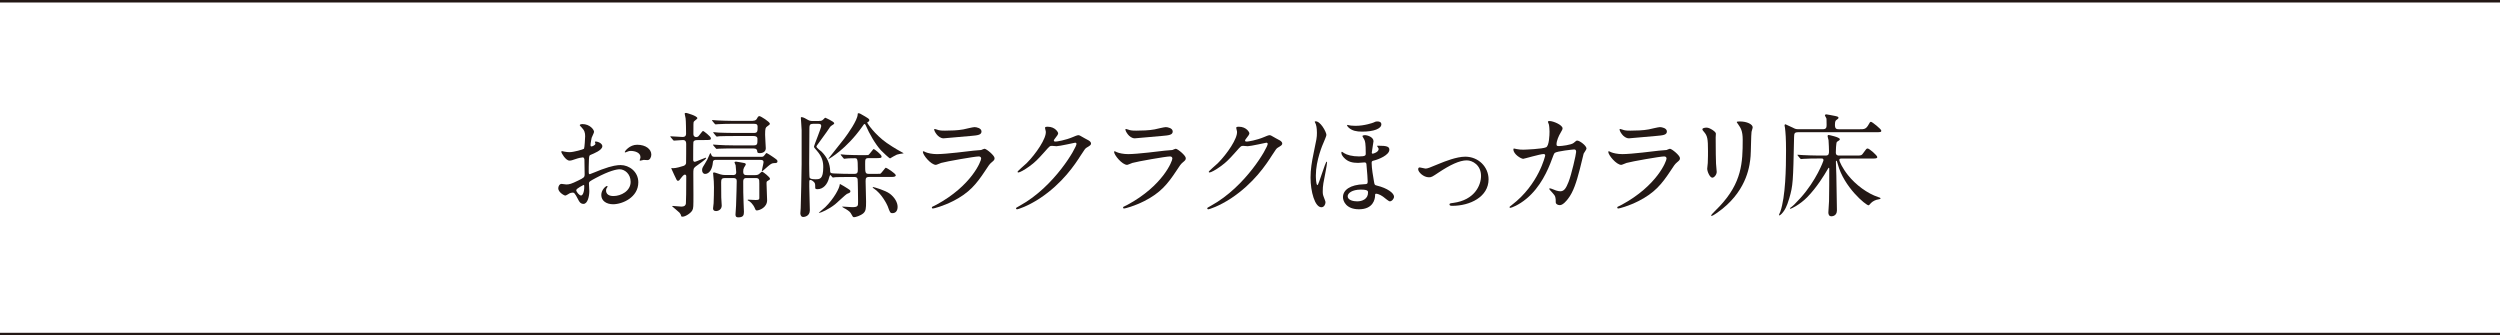 <?xml version="1.0" encoding="UTF-8"?><svg id="_レイヤー_2" xmlns="http://www.w3.org/2000/svg" viewBox="0 0 700 93.88"><defs><style>.cls-1{fill:none;stroke:#231815;stroke-miterlimit:10;stroke-width:.7px;}.cls-2{fill:#231815;stroke-width:0px;}</style></defs><g id="_レイヤー_2-2"><path class="cls-2" d="M168.64,40.99c0,1.06-2.43,2.02-3.2,2.34-.45.16-.48.29-.54,1.41-.06.7-.06,3.3-.06,3.46,0,.19,0,.58.29.58.1,0,2.72-1.09,3.23-1.28,3.17-1.18,4.61-1.28,5.44-1.28,2.34,0,4.93,1.82,4.93,4.83,0,4.22-4.45,6.14-7.07,6.14-1.82,0-3.3-.93-3.3-2.59,0-1.5,1.31-2.53,1.6-2.53.1,0,.16.1.16.16,0,.1-.06.16-.13.26-.1.13-.29.38-.29.86,0,1.54,1.76,1.54,2.08,1.54,2.11,0,4.8-1.41,4.8-3.97,0-2.27-1.7-3.52-3.07-3.52-.9,0-2.88.42-6.62,2.4-1.79.96-1.98,1.06-1.98,1.6,0,.35.1,1.79.1,2.11,0,1.47-.48,3.58-1.63,3.58-.86,0-1.22-.67-1.47-1.18-1.02-1.98-1.18-1.98-1.6-1.98-.29,0-.61.13-.8.19-.19.1-.99.64-1.22.64-.35,0-1.98-.96-1.98-2.02,0-.58.35-1.25.93-1.25.19,0,1.12.16,1.31.16.86,0,1.44-.16,3.33-1.09,1.63-.8,1.82-.9,1.82-1.79,0-.74-.03-3.46-.06-4,0-.22-.1-.7-.45-.7-.38,0-1.28.22-1.47.29-1.63.54-1.79.61-2.27.61-1.09,0-2.3-2.21-2.3-2.43,0-.16.13-.22.26-.22.1,0,.48.13.58.13.58.1,1.06.16,1.47.16,1.15,0,3.87-.77,4.06-.96.16-.22.32-3.14.32-3.49,0-.99-.16-1.63-1.06-2.56-.06-.06-.45-.45-.45-.51,0-.29.51-.35.7-.35,2.14,0,3.3,1.57,3.3,2.18,0,.29-.61,1.44-.67,1.66-.03.22-.32,1.5-.32,2.08,0,.13.06.35.26.35.22,0,1.12-.35,1.12-.8,0-.06-.16-.38-.16-.45,0-.03.06-.1.13-.13.45-.06,1.98.38,1.98,1.38ZM161.35,53.24c0,.48.86,1.5,1.34,1.5.45,0,.9-.9.9-2.46,0-.13,0-.45-.1-.51-.1,0-2.14,1.02-2.14,1.47ZM182.37,43.29c0,.67-.38,1.54-1.06,1.54-.19,0-.93-.06-1.09-.06-.16.03-.83.22-.96.22-.06,0-.16-.03-.16-.16,0-.06.1-.22.1-.26.06-.19.13-.35.13-.58,0-1.28-1.6-1.73-2.69-1.73-.51,0-.8.13-1.25.32-.13.06-.22.1-.32.1s-.13-.03-.13-.13c0-.22,1.34-2.02,3.46-2.02,2.46,0,3.97,1.28,3.97,2.75Z"/><path class="cls-2" d="M195.27,39.23c-.38,0-.96,0-1.12.54-.06.22-.06,4.58-.06,4.93s.1.61.48.61c.22,0,2.85-1.15,2.98-1.15.1,0,.16.06.16.13,0,.29-2.21,1.82-2.94,2.34-.64.48-.64.83-.64,2.02,0,.83.03,4.9.03,5.82,0,3.42,0,3.78-.29,4.38-.38.8-1.95,1.82-2.75,1.82-.1,0-.35,0-.38-.16-.13-.45-.16-.58-.48-.96-.13-.16-1.89-1.63-2.05-1.76,0-.1.13-.13.16-.13.35,0,2.05.19,2.43.19.77,0,1.18-.29,1.25-.86.06-.38.1-4.13.1-7.52,0-.19,0-.58-.38-.58-.35,0-.83.61-1.09.96-.42.58-.54.77-.86.77-.29,0-.35-.16-1.06-1.7-.13-.22-.8-1.7-.8-1.76s.03-.1.13-.1c.06,0,.35.03.42.03.8,0,2.18-.42,2.66-.58.29-.06.86-.26.93-.86.03-.26.03-5.02.03-5.38,0-1.06-.64-1.06-.99-1.06s-2.18.16-2.43.16c-.1,0-.16-.06-.26-.19l-.64-.74q-.13-.16-.13-.22c0-.06.06-.06.13-.06.48,0,2.82.19,3.36.19.61,0,.93-.32.93-.86,0-.61-.03-3.74-.13-4.35-.03-.19-.26-1.22-.26-1.31,0-.19.29-.22.42-.22.1,0,3.14.83,3.14,1.5,0,.19-.96.8-1.02.99-.1.26-.1.58-.1,3.42,0,.74.54.86.8.86.06,0,.42-.03.64-.26.22-.19,1.09-1.47,1.25-1.47s2.21,1.57,2.21,2.05c0,.51-.19.51-1.98.51h-1.76ZM200.39,44.76c-.22,0-.74.03-.77.61-.16,2.02-1.02,3.33-2.21,3.33-.42,0-.83-.38-.83-1.09,0-.26.06-.54.22-.83s1.09-1.76,1.25-2.11c.13-.29.77-1.79.8-1.79.13,0,.22.19.38.58.1.26.29.45.83.45h12.96c.61,0,.7-.03,1.02-.42.42-.51.48-.64.58-.64.19,0,1.66.99,1.89,1.15,1.09.77,1.18.83,1.18,1.18,0,.48-.42.48-.83.48-.74,0-1.09.29-1.82.9-.26.22-1.54,1.38-1.63,1.38-.03,0-.1-.03-.1-.1,0-.26.48-2.08.48-2.43,0-.58-.42-.64-.9-.64h-12.51ZM210.78,33.82c.54,0,.99-.19,1.18-.64.13-.26.32-.67.67-.67.38,0,2.94,1.63,2.94,2.14,0,.22-.26.38-.83.8-.38.29-.51.48-.51,2.27,0,.61.19,3.46.19,3.78,0,.96-.8,1.38-1.7,1.38-.64,0-.67-.22-.7-.54-.03-.42-.22-.77-1.06-.77h-5.57c-.77,0-2.94,0-4.03.06-.1,0-.58.06-.7.06-.1,0-.16-.06-.26-.19l-.64-.74q-.13-.16-.13-.22c0-.06.06-.06.1-.06.22,0,1.18.1,1.41.1.93.06,2.59.13,4.42.13h5.38c1.15,0,1.15-.35,1.15-1.82,0-.8-.83-.8-1.09-.8h-5.54c-.77,0-2.94,0-4.06.06-.1.03-.54.1-.67.1-.1,0-.16-.06-.29-.22l-.61-.74q-.13-.16-.13-.19c0-.06.06-.1.1-.1.22,0,1.18.1,1.41.13.93.03,2.59.1,4.42.1h5.41c1.09,0,1.09-.42,1.09-1.76,0-.8-.54-.8-1.09-.8h-5.92c-.77,0-2.94,0-4.06.1-.1,0-.54.06-.67.06-.1,0-.16-.06-.29-.19l-.61-.74q-.13-.16-.13-.22c0-.06.06-.06.1-.06.22,0,1.18.1,1.41.1.93.03,2.59.13,4.38.13h5.54ZM205.12,49.02c.42,0,1.02,0,1.02-.8,0-.16-.13-1.7-.16-1.95-.03-.13-.32-.7-.32-.8,0-.16.26-.22.42-.22.1,0,2.21.35,2.43.42.13.06.32.16.32.35,0,.16-.45.8-.51.93-.19.38-.22.64-.22,1.12,0,.96.54.96,1.18.96h2.18c.51,0,.93-.1,1.28-.48.48-.42.51-.48.67-.48.22,0,2.18,1.54,2.18,1.95,0,.26-.1.32-.61.61-.35.19-.35.26-.35.8,0,.74.16,3.97.16,4.64,0,2.05-2.18,2.85-2.88,2.85-.22,0-.35-.1-.48-.45-.61-1.5-1.54-2.08-1.7-2.18-.35-.16-.38-.19-.38-.29,0-.06.06-.1.13-.1.35,0,1.82.1,2.11.1.99,0,1.02-.19,1.02-.67,0-4.42,0-4.51-.03-4.74-.06-.74-.64-.74-1.06-.74h-2.27c-.67,0-1.15.03-1.15.99,0,2.69,0,3.39.1,5.98.03.38.1,2.37.1,2.5,0,.93-.19,1.54-1.57,1.54-.48,0-.8-.13-.8-.77,0-.38.16-2.11.16-2.46.1-1.92.19-6.88.19-6.98,0-.61-.38-.8-.96-.8h-2.34c-.86,0-1.06.32-1.06,1.15,0,1.38.03,2.88.03,4.29,0,.35.13,1.95.13,2.27,0,1.09-.93,1.54-1.6,1.54-.61,0-.83-.32-.83-.74,0-.22.13-1.22.16-1.44.06-1.25.1-3.23.1-4.51,0-.77-.06-2.37-.22-3.65,0-.03-.03-.16-.03-.26,0-.16.16-.22.26-.22.26,0,1.54.48,1.79.54.48.13.86.19,1.38.19h2.05Z"/><path class="cls-2" d="M229.41,33.85c.45,0,.67,0,1.09-.38.1-.06.45-.51.58-.51.03,0,2.5,1.09,2.5,1.54,0,.22-.16.29-.74.67-.32.19-.42.35-1.38,1.79-.32.48-1.5,2.11-2.27,3.14-.51.7-.58.77-.58.96,0,.32,1.22,1.22,1.44,1.41,1.54,1.54,2.37,3.36,2.4,5.5,0,.54.38.58,1.5.61,1.73.06,2.66.1,4.16.1h1.09c.96,0,.99-.45.99-1.34,0-3.04-.16-3.04-.93-3.04-.06,0-1.7,0-2.4.1-.06,0-.38.06-.45.06-.13,0-.19-.1-.29-.22l-.61-.74c-.06-.1-.13-.16-.13-.19,0-.06.03-.1.1-.1.22,0,1.22.1,1.41.13,1.57.06,2.88.1,4.38.1h.8c.8,0,.86,0,1.02-.03.35-.13,1.38-1.7,1.54-1.7s2.21,1.57,2.21,2.08c0,.48-.19.48-1.98.48h-1.63c-.99,0-.99.32-.99,1.66,0,2.5,0,2.75,1.15,2.75h2.05c.8,0,.9,0,1.02-.03.35-.13,1.38-1.7,1.57-1.7s2.78,1.6,2.78,2.14c0,.35-.48.45-1.12.45h-6.3c-.93,0-1.02.35-1.02,1.25s.13,4.9.13,5.7c0,1.86-.06,2.59-.77,3.23-.83.7-2.18,1.09-2.59,1.09-.32,0-.38-.13-.96-1.18-.22-.42-1.22-1.06-1.86-1.38-.16-.1-.51-.29-.51-.35s.03-.06.16-.06c.35,0,2.27.16,2.66.16,1.63,0,1.63-.38,1.63-1.44,0-.83-.06-6.14-.13-6.43-.13-.48-.48-.58-.93-.58h-1.25c-2.82,0-3.74.06-4.06.06-.1.03-.58.1-.67.1-.16,0-.61-.7-.74-.7-.1,0-.29.58-.32.7-.45,1.92-1.66,3.26-3.26,3.26-.61,0-.64-.19-.64-.51,0-.8,0-1.15-.35-1.5-.1-.1-.61-.58-.99-.58-.32,0-.32.26-.32.48v1.41c0,1.02.16,5.66.16,6.59,0,1.79-1.7,1.89-1.86,1.89-.7,0-.8-.8-.8-1.02,0-.26.1-1.28.1-1.47.06-1.06.26-11.04.26-12.32v-9.5c0-.54-.22-3.2-.22-3.46,0-.16.1-.19.22-.19.45,0,1.25.48,1.7.74.51.29.86.35,1.47.35h1.79ZM227.62,34.68c-.99,0-.99.45-.99,1.66,0,1.34-.06,7.94-.06,9.44,0,.58.03,3.68.1,3.9.16.51,1.18.51,1.7.51,1.18,0,2.14-.03,2.14-3.39,0-1.54-.29-2.88-1.79-4.61-.64-.7-.8-.9-.8-1.18,0-.26,2.02-5.18,2.02-5.7,0-.64-.51-.64-.8-.64h-1.5ZM235.27,51.55c.1,0,1.92,1.12,2.14,1.28.45.29.7.45.7.7,0,.38-.16.45-.99.77-.19.06-2.72,2.43-3.26,2.88-1.79,1.44-4.1,2.43-4.48,2.43-.03,0-.1,0-.1-.06.51-.48,1.41-1.18,1.79-1.54,2.4-2.34,4.06-5.41,4.06-6.4.03-.03.06-.06.13-.06ZM248.35,40.06c2.02,1.41,3.94,2.43,4.35,2.66.16.1.29.13.29.19s-.13.06-.19.06c-.26,0-1.38.22-1.66.32-.29.1-1.6.86-1.92,1.06-.22,0-2.11-1.79-2.56-2.27-1.57-1.73-3.2-4.54-4.29-7.07-.1-.19-.16-.29-.29-.29s-.19.06-.58.64c-4.54,6.46-9.38,9.12-9.41,9.12s-.1-.03-.1-.1c0-.03,3.74-4.7,4.45-5.63.99-1.31,3.65-5.09,3.71-6.69,0-.29.03-.35.26-.35.29,0,.45.1,1.82.9.64.38,1.18.67,1.18,1.02,0,.32-.26.45-.32.48-.22.13-.26.13-.26.22-.03.13,1.95,3.2,5.5,5.73ZM244.35,52.44c0-.06.1-.06.13-.06.22,0,3.39.9,4.67,1.86,1.31.99,2.18,2.4,2.18,3.68,0,1.09-.54,1.76-1.44,1.76-.64,0-.7-.19-1.34-1.95-.13-.32-1.6-3.52-4.03-5.06-.06-.03-.16-.1-.16-.22Z"/><path class="cls-2" d="M262.11,57.37c9.98-5.38,12.61-12.29,12.61-12.96,0-.38-.22-.61-.67-.61-1.09,0-9.12,1.41-10.53,1.82-.22.06-1.25.54-1.47.54-1.38,0-3.65-2.75-3.65-3.65,0-.1.1-.16.19-.16s.48.22.58.26c.61.26,1.82.54,3.17.54,2.62,0,8.99-.83,10.18-.96.06,0,2.18-.19,2.21-.19.16-.06.77-.35.93-.35.54,0,2.82,1.89,2.82,2.62,0,.48-.13.61-.86,1.22-.54.45-.86.93-1.73,2.27-2.53,3.84-4.51,6.24-9.02,8.54-2.85,1.44-5.38,2.08-5.66,2.08-.26,0-.29-.19-.29-.26s.03-.16.06-.19c.06-.06.96-.48,1.15-.58ZM262.91,36.45c.51.13,1.25.13,1.7.13,1.5,0,3.62-.06,5.12-.35.48-.1,2.69-.64,3.14-.64.54,0,1.95.29,1.95,1.22,0,.99-1.12,1.09-2.98,1.25-.51.06-7.39.67-7.62.67-1.7,0-2.66-2.18-2.66-2.4,0-.16.06-.22.19-.22.19,0,.96.32,1.15.35Z"/><path class="cls-2" d="M292.61,35.8c0-.32.45-.32.7-.32,2.24,0,2.98,1.66,2.98,1.79,0,.38-.32.8-.96,1.6-.16.22-.26.35-.26.51,0,.26.38.26.51.26.32,0,2.69-.35,4.86-1.28.38-.16,1.15-.51,1.5-.51.29,0,.45.1,1.76.86.19.1,1.02.54,1.18.64.35.22.61.54.61.8,0,.45-.22.58-1.28,1.22-.35.22-.48.42-1.6,2.14-1.63,2.56-5.09,7.81-11.46,12.03-3.52,2.3-6.18,3.07-6.37,3.07-.16,0-.29-.13-.29-.29,0-.13.1-.19,1.09-.74,9.76-5.38,15.84-16.29,15.84-17.28,0-.29-.26-.35-.35-.35-.06,0-4.48.99-5.25.99-.19,0-1.06-.1-1.25-.1-.61,0-.67.06-2.02,1.6-1.95,2.18-2.75,3.01-4.35,4.16-1.31.96-2.69,1.7-3.07,1.7-.16,0-.22-.1-.22-.19,0-.22,2.14-2.02,2.53-2.4,2.59-2.59,5.63-7.01,5.38-8.93-.03-.16-.22-.86-.22-.99Z"/><path class="cls-2" d="M315.65,57.37c9.98-5.38,12.61-12.29,12.61-12.96,0-.38-.22-.61-.67-.61-1.09,0-9.12,1.41-10.53,1.82-.22.06-1.25.54-1.47.54-1.38,0-3.65-2.75-3.65-3.65,0-.1.1-.16.19-.16s.48.22.58.26c.61.26,1.82.54,3.17.54,2.62,0,8.99-.83,10.18-.96.06,0,2.18-.19,2.21-.19.16-.06.77-.35.93-.35.54,0,2.82,1.89,2.82,2.62,0,.48-.13.61-.86,1.22-.54.45-.86.93-1.73,2.27-2.53,3.84-4.51,6.24-9.02,8.54-2.85,1.44-5.38,2.08-5.66,2.08-.26,0-.29-.19-.29-.26s.03-.16.06-.19c.06-.06.96-.48,1.15-.58ZM316.45,36.45c.51.13,1.25.13,1.7.13,1.5,0,3.62-.06,5.12-.35.48-.1,2.69-.64,3.14-.64.54,0,1.95.29,1.95,1.22,0,.99-1.12,1.09-2.98,1.25-.51.06-7.39.67-7.62.67-1.7,0-2.66-2.18-2.66-2.4,0-.16.06-.22.19-.22.19,0,.96.32,1.15.35Z"/><path class="cls-2" d="M346.15,35.8c0-.32.45-.32.7-.32,2.24,0,2.98,1.66,2.98,1.79,0,.38-.32.8-.96,1.6-.16.22-.26.35-.26.51,0,.26.38.26.51.26.32,0,2.69-.35,4.86-1.28.38-.16,1.15-.51,1.5-.51.29,0,.45.1,1.76.86.19.1,1.02.54,1.18.64.35.22.61.54.61.8,0,.45-.22.58-1.28,1.22-.35.22-.48.42-1.6,2.14-1.63,2.56-5.09,7.81-11.46,12.03-3.52,2.3-6.18,3.07-6.37,3.07-.16,0-.29-.13-.29-.29,0-.13.1-.19,1.09-.74,9.76-5.38,15.84-16.29,15.84-17.28,0-.29-.26-.35-.35-.35-.06,0-4.48.99-5.25.99-.19,0-1.06-.1-1.25-.1-.61,0-.67.06-2.02,1.6-1.95,2.18-2.75,3.01-4.35,4.16-1.31.96-2.69,1.7-3.07,1.7-.16,0-.22-.1-.22-.19,0-.22,2.14-2.02,2.53-2.4,2.59-2.59,5.63-7.01,5.38-8.93-.03-.16-.22-.86-.22-.99Z"/><path class="cls-2" d="M371.39,37.82c0,.26-.64,1.73-.74,1.98-.29.61-2.21,5.09-2.21,9.31,0,.45.03,2.72.45,2.72.35,0,2.18-6.56,2.59-6.56.06,0,.1.06.1.19,0,.29-.22,1.66-.38,2.43-.64,3.2-.83,4.1-.83,5.66,0,.74.03.96.35,1.79.16.42.42,1.06.42,1.28,0,.64-.42,1.41-1.15,1.41-1.82,0-3.04-4.38-3.04-8.32,0-2.24.35-4.38.86-6.82.83-3.97.93-4.38.93-5.7,0-.19,0-1.57-.32-2.46-.03-.1-.29-.51-.29-.61,0-.06.03-.13.1-.13,1.41-.29,3.17,2.98,3.17,3.81ZM375.75,42.49c.06,0,.48.32.58.38.8.51,2.27.93,4.22.93,1.79,0,1.86-.32,1.86-.77,0-3.07-.19-3.49-.42-3.97-.06-.16-.51-.83-.51-.96,0-.16.42-.26.67-.26.8,0,2.43.58,2.43,1.7,0,.26-.48,2.88-.48,3.2,0,.1.03.29.26.29s1.66-.45,1.66-1.31c0-.13-.06-.26-.32-.64-.03-.06-.13-.16-.13-.22s.16-.06.38-.06c2.37,0,3.07.26,3.07,1.12,0,1.5-3.01,2.72-4.35,3.04-.45.1-.61.19-.61.64,0,1.54.42,3.87.64,5.15.16.99.19,1.06.83,1.22,2.94.7,4.8,2.11,4.8,3.1,0,.58-.61,1.31-1.18,1.31-.35,0-1.6-1.12-1.89-1.31-.93-.67-1.73-.83-1.92-.83-.32,0-.32.19-.32.58-.03.93-.51,3.78-4.51,3.78-3.55,0-4.48-2.24-4.48-3.39,0-2.02,2.02-3.49,5.86-3.62.86-.03,1.06-.06,1.06-.77,0-.38-.13-2.69-.35-4.83-.03-.48-.35-.51-.58-.51-.29,0-1.47.13-1.73.13-1.54,0-2.85-.26-3.94-1.41-.35-.35-.77-.93-.77-1.38,0-.06,0-.32.16-.32ZM377.73,35.07c.22.06.8.16,1.82.16,2.5,0,4.83-.83,4.99-.9.51-.26.67-.32,1.22-.32.1,0,1.02,0,1.02.8,0,1.22-2.11,2.05-5.38,2.05-1.63,0-2.78-.26-3.74-1.09-.16-.16-.48-.51-.48-.64,0-.06.03-.13.1-.16.06,0,.38.06.45.1ZM377.35,54.94c0,1.12,1.6,1.44,2.66,1.44,1.44,0,3.04-.67,3.04-2.46,0-.42,0-.83-2.05-.83-2.4,0-3.65.99-3.65,1.86Z"/><path class="cls-2" d="M397.09,47.39c0-.38.19-.51.45-.51s1.34.32,1.57.32c.61,0,.96-.16,4.06-1.44,1.25-.51,4.64-1.89,7.1-1.89,3.71,0,6.53,2.88,6.53,6.34,0,4.93-5.22,7.42-10.14,7.42-.32,0-.8,0-.8-.38,0-.29.13-.32,1.12-.45,5.86-.8,7.71-4.86,7.71-7.55,0-3.01-2.37-4.35-4-4.35-2.02,0-4.67,1.28-7.81,3.36-1.86,1.25-2.08,1.38-2.78,1.38-1.54,0-3.01-1.47-3.01-2.24Z"/><path class="cls-2" d="M440.61,40.03c.7-.61.8-.67,1.02-.67.64,0,2.59,1.41,2.59,2.24,0,.26-.7,1.18-.8,1.41-.06.16-.9,3.65-1.06,4.32-.96,3.68-1.79,6.37-3.33,8.35-.35.45-1.38,1.76-2.27,1.76-.61,0-1.15-.32-1.15-.77,0-1.41-.06-1.76-.9-2.66-.8-.86-.9-.96-.9-1.15,0-.13.1-.13.16-.13.29,0,1.47.54,1.73.61.45.13.83.22,1.18.22,1.12,0,1.63-.93,2.3-2.59.8-1.95,2.14-7.81,2.14-8.45,0-.67-.35-.67-.64-.67-.19,0-4.77.48-5.34.96-.22.16-.45.83-.8,1.76-1.12,3.1-3.23,7.84-7.14,11.07-2.14,1.79-4.22,2.56-4.51,2.56-.1,0-.22-.06-.22-.19s.06-.16.64-.61c7.55-5.76,9.34-13.79,9.34-13.85,0-.29-.16-.42-.45-.42-.93,0-5.47,1.34-5.7,1.34-.61,0-2.75-1.28-2.75-2.62,0-.13,0-.26.19-.26.13,0,.19.03.77.16.67.13,1.12.16,1.82.16.48,0,5.38-.19,6.37-.67.86-.38.96-3.46.96-4.38,0-.45-.06-1.6-.19-2.05-.03-.1-.26-.61-.26-.7,0-.22.35-.22.48-.22.99,0,3.62,1.09,3.62,2.05,0,.26-.13.54-.54,1.22-.54.9-1.15,2.27-1.15,3.26,0,.48.22.48.8.48.61,0,3.33-.32,3.97-.86Z"/><path class="cls-2" d="M454.02,57.37c9.98-5.38,12.61-12.29,12.61-12.96,0-.38-.22-.61-.67-.61-1.09,0-9.12,1.41-10.53,1.82-.22.06-1.25.54-1.47.54-1.38,0-3.65-2.75-3.65-3.65,0-.1.1-.16.19-.16s.48.22.58.26c.61.26,1.82.54,3.17.54,2.62,0,8.99-.83,10.18-.96.06,0,2.18-.19,2.21-.19.16-.06.77-.35.93-.35.54,0,2.82,1.89,2.82,2.62,0,.48-.13.61-.86,1.22-.54.45-.86.93-1.73,2.27-2.53,3.84-4.51,6.24-9.02,8.54-2.85,1.44-5.38,2.08-5.66,2.08-.26,0-.29-.19-.29-.26s.03-.16.06-.19c.06-.06.96-.48,1.15-.58ZM454.82,36.45c.51.13,1.25.13,1.7.13,1.5,0,3.62-.06,5.12-.35.48-.1,2.69-.64,3.14-.64.54,0,1.95.29,1.95,1.22,0,.99-1.12,1.09-2.98,1.25-.51.06-7.39.67-7.62.67-1.7,0-2.66-2.18-2.66-2.4,0-.16.06-.22.19-.22.19,0,.96.32,1.15.35Z"/><path class="cls-2" d="M477.92,35.74c.77,0,2.53,1.12,2.53,1.66,0,.16-.06.9-.06,1.06,0,3.71.06,6.59.1,7.36.03.38.19,1.98.19,2.3,0,.83-.74,1.63-1.22,1.63-.7,0-1.44-1.7-1.44-2.53,0-.26.16-1.34.16-1.6.06-1.44.06-2.69.06-3.26,0-3.58-.16-4.32-1.15-5.47-.26-.29-.42-.48-.42-.74,0-.22.51-.42,1.25-.42ZM486.72,34.84c-.38-.51-.42-.58-.42-.64,0-.1,0-.19.93-.19,1.92,0,3.52.8,3.52,1.63,0,.29-.26.93-.32,1.28-.13.86-.16,5.66-.26,6.78-.19,2.27-.8,9.12-8,14.85-.93.74-2.53,1.89-2.88,1.89-.13,0-.19-.06-.19-.16,0-.13,2.08-2.18,2.46-2.59,6.17-6.59,6.4-12.16,6.4-18.56,0-2.5-.58-3.33-1.25-4.29Z"/><path class="cls-2" d="M520.61,36.19c1.44,0,1.89,0,2.69-1.47.22-.45.35-.61.58-.61.32,0,2.88,2.05,2.88,2.46,0,.45-.19.45-1.7.45h-21.44c-1.18,0-1.25.26-1.28,1.44-.26,12.45-.29,13.44-1.34,17.05-.74,2.56-1.38,3.42-1.73,3.87-.48.64-.9.93-1.06.93-.06,0-.1-.03-.1-.1,0-.16.32-.77.38-.93,1.47-4.26,1.6-12.19,1.6-17.09,0-3.42-.13-5.02-.29-6.37-.03-.1-.13-.61-.13-.7,0-.19.1-.32.26-.32.06,0,1.86.86,2.02.93.7.38.96.45,1.66.45h6.75c.9,0,1.09-.38,1.09-1.15,0-.26,0-1.57-.03-1.76,0-.16-.45-.83-.45-.99,0-.19.26-.26.42-.26.19,0,2.05.38,2.43.45.7.16.96.22.96.54,0,.16-.29.38-.58.58-.19.13-.42.29-.42,1.38s.42,1.22,1.09,1.22h5.73ZM515.52,44.41c-.22,0-.51,0-.51.38,0,.42.9,2.34,2.43,4.26,2.14,2.69,5.44,5.15,8.48,6.14.29.1.64.19.64.38,0,.16-.54.26-.61.26-.74.1-1.54.48-2.08,1.02-.1.1-.51.64-.67.64-.74,0-6.88-5.06-8.61-11.49-.26-.9-.29-.99-.35-.99-.13,0-.19.13-.19.26,0,.54.13,3.26.13,3.87.03,1.38.16,8.22.16,9.76,0,1.66-1.44,1.66-1.54,1.66-.67,0-.86-.51-.86-1.09,0-.45.16-2.62.19-3.14.06-2.56.06-6.46.06-9.09,0-.13-.03-.26-.13-.26-.06,0-.13.06-.58.86-.51.9-2.75,4.64-5.5,7.42-2.02,2.05-4.45,3.2-4.64,3.2-.1,0-.16-.06-.16-.13s.19-.22.38-.35c.51-.38.93-.74,2.59-2.56,4.42-4.9,6.43-10.33,6.43-10.56,0-.48-.32-.48-.61-.48h-.93c-.77,0-2.94,0-4.06.1-.1,0-.58.06-.67.06s-.16-.06-.29-.19l-.61-.74q-.13-.16-.13-.22c0-.06.06-.06.1-.06.19,0,1.18.1,1.41.1.93.03,2.59.13,4.38.13h2.05c.9,0,.9-.61.9-1.28,0-.19-.06-2.4-.13-3.04-.03-.16-.26-.9-.26-1.09,0-.16.03-.35.32-.35.06,0,3.1.61,3.1,1.18,0,.22-.1.29-.8.74-.26.16-.32,2.66-.32,2.98,0,.86.61.86,1.02.86h4.54c1.6,0,1.66,0,2.24-.86.7-.99.8-1.12,1.12-1.12.45,0,2.69,1.95,2.69,2.4,0,.42-.64.42-1.7.42h-8.45Z"/><line class="cls-1" y1=".35" x2="700" y2=".35"/><line class="cls-1" y1="93.53" x2="700" y2="93.53"/></g></svg>